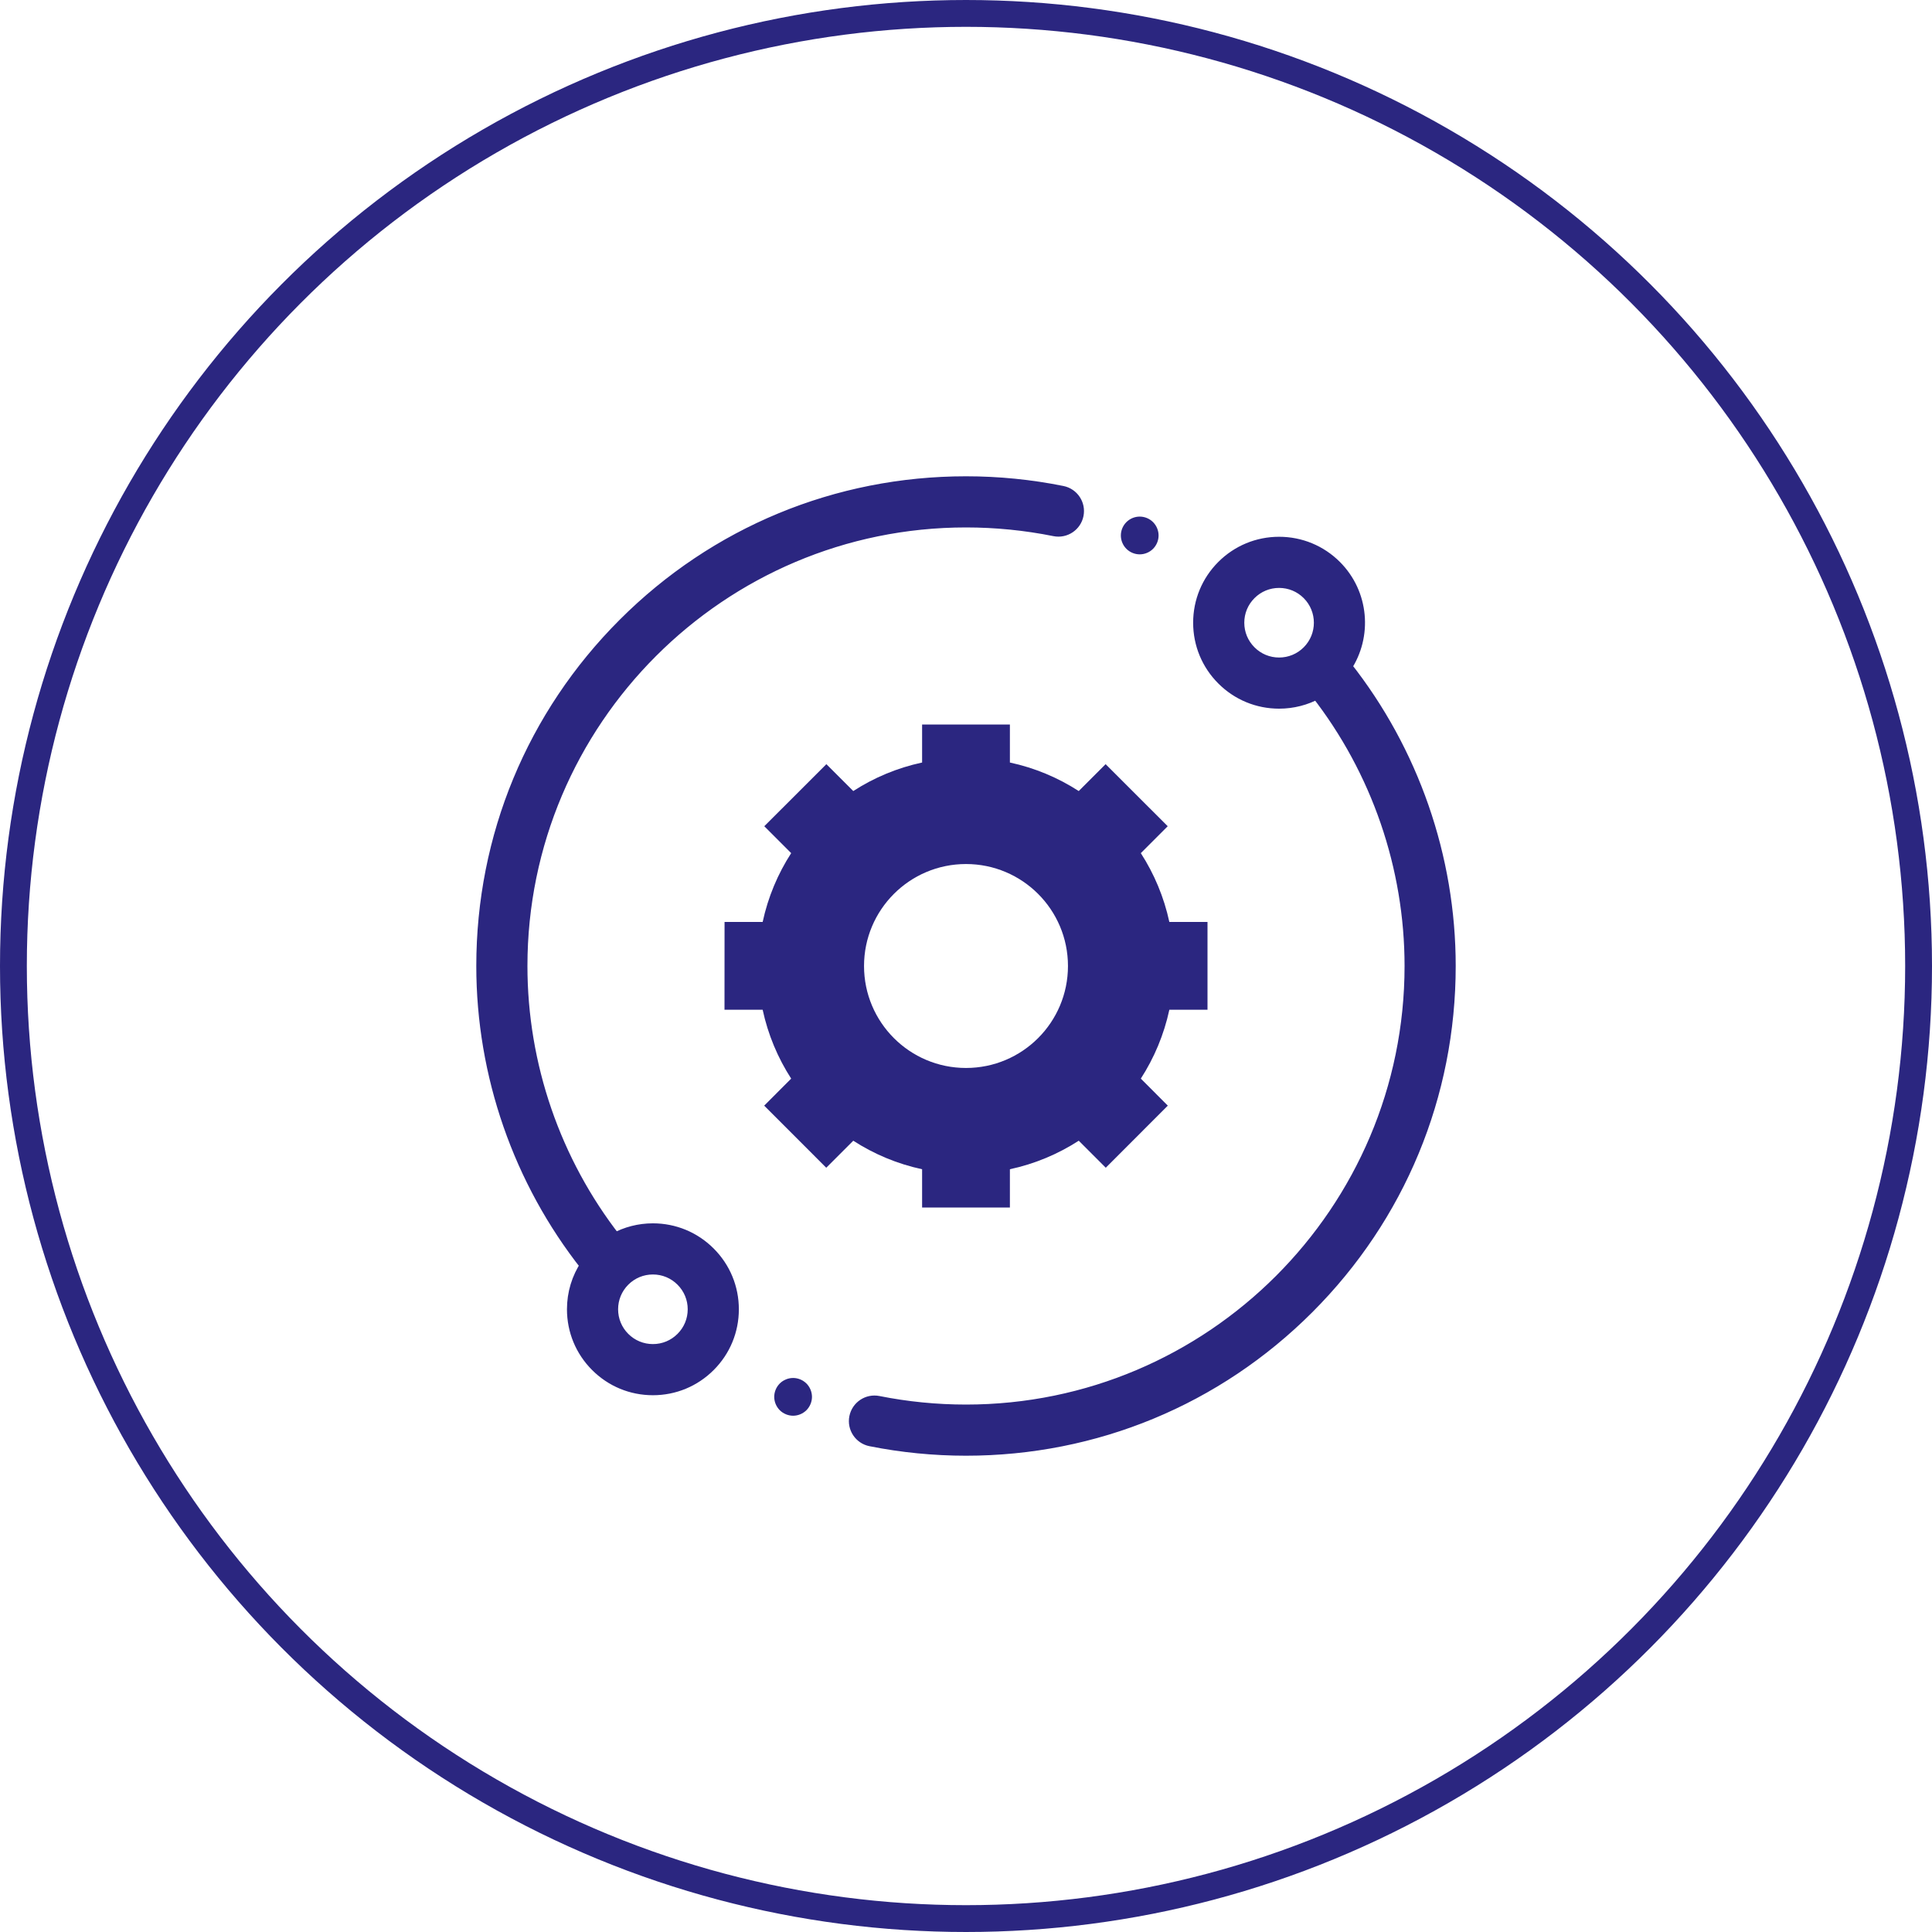 <svg xmlns="http://www.w3.org/2000/svg" width="72" height="72" viewBox="0 0 72 72">
  <g fill="none" fill-rule="evenodd">
    <circle cx="36" cy="36" r="35.5" stroke="#2B2680"/>
    <g fill="#2B2680" transform="translate(18 18)">
      <path fill-rule="nonzero" d="M25.578,16.359 C25.378,15.432 25.013,14.565 24.515,13.794 L25.517,12.791 L23.203,10.478 L22.201,11.48 C21.43,10.981 20.563,10.616 19.636,10.417 L19.636,9 L16.364,9 L16.364,10.417 C15.437,10.616 14.57,10.981 13.799,11.48 L12.797,10.478 L10.483,12.791 L11.485,13.794 C10.987,14.565 10.622,15.432 10.422,16.359 L9.002,16.359 L9,19.631 L10.422,19.631 C10.622,20.559 10.987,21.425 11.485,22.197 L10.479,23.204 L12.792,25.518 L13.799,24.511 C14.57,25.01 15.437,25.375 16.364,25.574 L16.364,27 L19.636,27 L19.636,25.574 C20.563,25.375 21.43,25.01 22.202,24.511 L23.209,25.518 L25.521,23.204 L24.515,22.197 C25.013,21.425 25.378,20.559 25.578,19.631 L27,19.631 L27,16.359 L25.578,16.359 Z M18,21.8 C15.901,21.8 14.2,20.099 14.2,18 C14.2,15.901 15.901,14.2 18,14.2 C20.099,14.2 21.8,15.901 21.8,18 C21.8,20.099 20.099,21.8 18,21.8 Z"/>
      <path fill-rule="nonzero" stroke="#2B2680" stroke-width=".5" d="M6.332 27.84C5.828 27.84 5.343 27.966 4.913 28.202 2.649 25.3 1.406 21.694 1.406 18 1.406 8.85 8.85 1.406 18 1.406 19.112 1.406 20.224 1.517 21.305 1.735 21.685 1.812 22.056 1.566 22.133 1.185 22.21.805 21.964.434 21.583.357 20.411.12 19.206 0 18 0 13.192 0 8.672 1.872 5.272 5.272 1.872 8.672 0 13.192 0 18 0 22.044 1.373 25.991 3.874 29.155 3.552 29.636 3.379 30.201 3.379 30.793 3.379 31.582 3.686 32.324 4.244 32.881 4.801 33.439 5.543 33.746 6.332 33.746 7.121 33.746 7.862 33.439 8.42 32.881 8.978 32.324 9.285 31.582 9.285 30.793 9.285 30.004 8.978 29.263 8.42 28.705 7.862 28.147 7.121 27.84 6.332 27.84zM7.425 31.887C7.133 32.179 6.745 32.34 6.332 32.34 5.919 32.34 5.53 32.179 5.238 31.887 4.946 31.595 4.785 31.206 4.785 30.793 4.785 30.38 4.946 29.992 5.238 29.699 5.53 29.407 5.919 29.246 6.332 29.246 6.745 29.246 7.133 29.407 7.425 29.699 7.718 29.992 7.879 30.38 7.879 30.793 7.879 31.206 7.718 31.595 7.425 31.887zM32.126 6.844C32.89 5.697 32.768 4.129 31.757 3.118 31.199 2.561 30.457 2.254 29.668 2.254 28.879 2.254 28.138 2.561 27.58 3.118 27.022 3.676 26.715 4.418 26.715 5.207 26.715 5.996 27.022 6.737 27.58 7.295 28.138 7.853 28.879 8.16 29.668 8.16 30.172 8.16 30.657 8.034 31.087 7.798 33.351 10.701 34.594 14.306 34.594 18 34.594 27.15 27.15 34.594 18 34.594 16.899 34.594 15.797 34.485 14.727 34.271 14.346 34.195 13.976 34.442 13.899 34.823 13.823 35.203 14.07 35.574 14.451 35.65 15.612 35.882 16.806 36 18 36 22.808 36 27.328 34.128 30.728 30.728 34.128 27.328 36 22.808 36 18 36 13.955 34.626 10.008 32.126 6.844zM28.575 6.301C28.282 6.008 28.121 5.62 28.121 5.207 28.121 4.794 28.282 4.405 28.575 4.113 28.867 3.821 29.255 3.66 29.668 3.66 30.081 3.66 30.47 3.821 30.762 4.113 31.365 4.716 31.365 5.698 30.762 6.301 30.47 6.593 30.081 6.754 29.668 6.754 29.255 6.754 28.867 6.593 28.575 6.301z"/>
      <path d="M24.474 2.659C24.659 2.659 24.841 2.584 24.971 2.453 25.102 2.322 25.177 2.14 25.177 1.955 25.177 1.771 25.102 1.59 24.971 1.458 24.841 1.327 24.659 1.252 24.474 1.252 24.289 1.252 24.108 1.327 23.977 1.458 23.846 1.59 23.771 1.77 23.771 1.955 23.771 2.141 23.846 2.322 23.977 2.453 24.108 2.584 24.289 2.659 24.474 2.659zM11.557 33.353C11.372 33.353 11.19 33.429 11.059 33.559 10.929 33.69 10.853 33.872 10.853 34.057 10.853 34.242 10.929 34.423 11.059 34.554 11.19 34.684 11.372 34.76 11.557 34.76 11.741 34.76 11.923 34.684 12.054 34.554 12.184 34.423 12.26 34.241 12.26 34.057 12.26 33.872 12.184 33.69 12.054 33.559 11.923 33.429 11.741 33.353 11.557 33.353z"/>
    </g>
  </g>
</svg>
